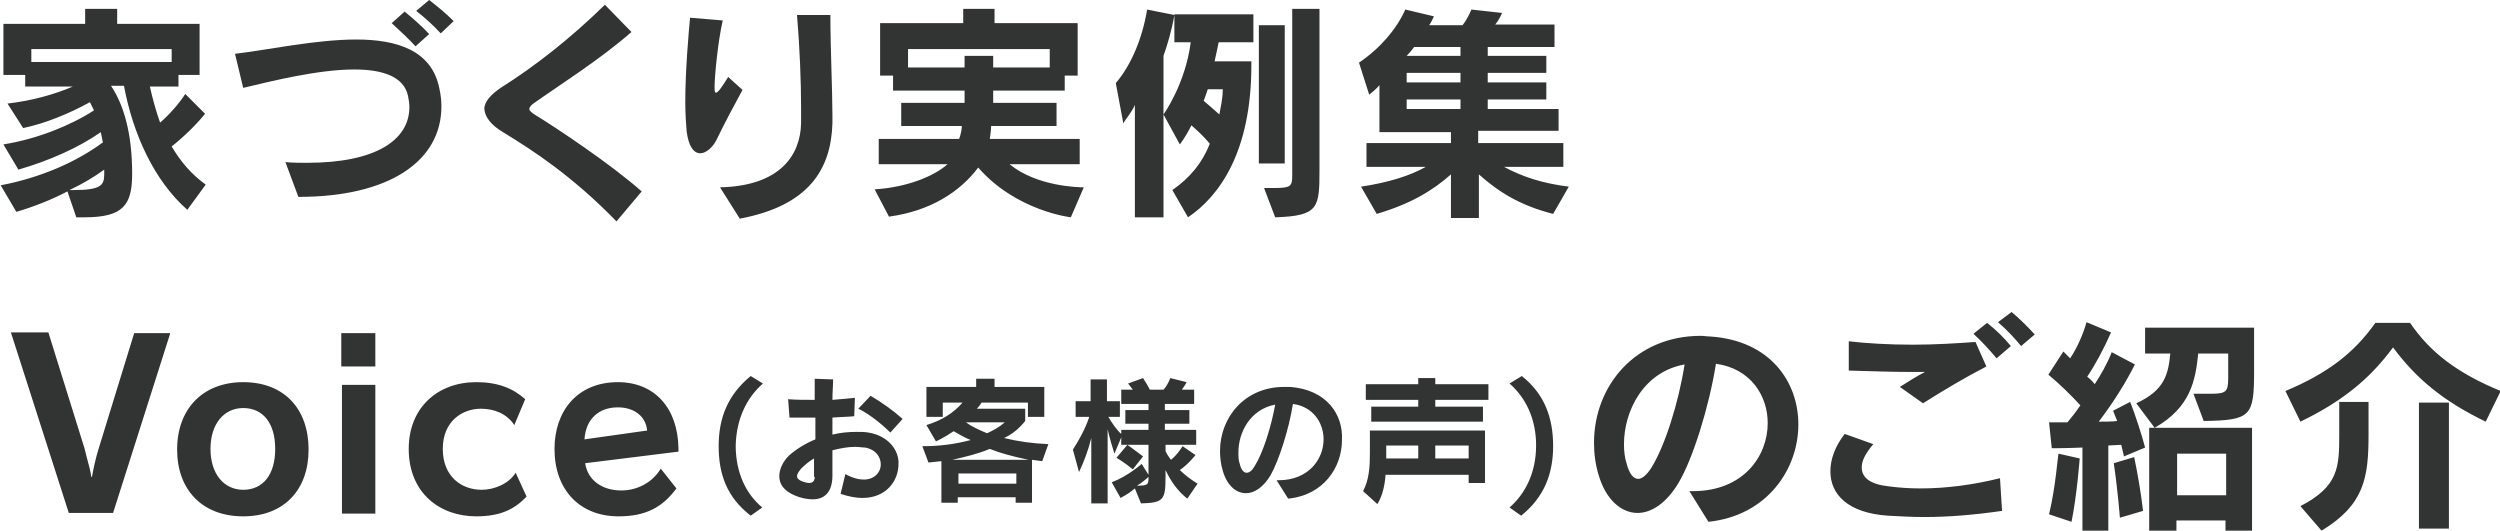 <?xml version="1.0" encoding="utf-8"?>
<!-- Generator: Adobe Illustrator 22.1.0, SVG Export Plug-In . SVG Version: 6.00 Build 0)  -->
<svg version="1.1" id="レイヤー_1" xmlns="http://www.w3.org/2000/svg" xmlns:xlink="http://www.w3.org/1999/xlink" x="0px"
	 y="0px" viewBox="0 0 367 78" style="enable-background:new 0 0 367 78;" xml:space="preserve">
<style type="text/css">
	.st0{fill:#323333;}
</style>
<g>
	<g>
		<path class="st0" d="M2.4,31.1c2.7-0.8,5.2-1.8,7.5-3l1.3,3.8c0.4,0,0.8,0,1.2,0c5.7,0,7-1.8,7-6.4c0-6.1-1.3-10.2-3.1-12.9h1.9
			c1.3,7,4.4,13.9,9.3,18.2l2.7-3.7c-2.1-1.5-3.7-3.4-5-5.6c1.9-1.5,3.8-3.4,4.9-4.8l-2.9-2.9c-1,1.5-2.3,3-3.7,4.2
			c-0.6-1.7-1.1-3.5-1.5-5.3h4.2V11h3.1V3.5H17.2V1.3h-4.7v2.2h-12V11h3.2v1.7h7c-2.8,1.2-6.1,2.1-9.6,2.5l2.3,3.6
			c3.3-0.7,6.7-2.1,9.8-3.8c0.2,0.4,0.4,0.8,0.6,1.2c-3.4,2.2-8.3,4.2-13.3,5l2.2,3.7c4.5-1.3,8.8-3.2,12.1-5.5
			c0.1,0.5,0.2,1,0.3,1.5c-3.9,2.9-9.2,5.2-15,6.3L2.4,31.1z M4.6,9.1V7.2h20.6v1.9H4.6z M15.3,24.9v0.7c0,1.6-0.5,2.3-4.5,2.3h-0.6
			C12.1,27,13.8,26,15.3,24.9z M64.7,4.9l1.9-1.8C65.5,2,64.3,1,63,0l-1.9,1.6C62.5,2.7,63.7,3.8,64.7,4.9z M52,10.2
			c4.1,0,7.3,1,7.9,3.9c0.1,0.5,0.2,1.1,0.2,1.6c0,4.9-5,8.2-15,8.2c-1,0-2.1,0-3.2-0.1l1.9,5.1h0.1c13,0,20.9-5.1,20.9-13.3
			c0-0.8-0.1-1.7-0.3-2.6c-1.1-5.6-6.2-7.2-12.2-7.2c-5.9,0-12.8,1.5-17.8,2.1l1.2,5C39.9,11.9,46.7,10.2,52,10.2z M61,6.8L63,5
			c-1.1-1.2-2.4-2.3-3.6-3.3l-1.9,1.7C58.7,4.5,60,5.7,61,6.8z M74,19.5c4.1,2.5,10,6.3,16.5,13l3.7-4.4
			c-4.4-3.9-12.3-9.2-15.9-11.4c-0.4-0.3-0.6-0.5-0.6-0.7c0-0.2,0.2-0.5,0.6-0.8c4.1-2.9,9.7-6.4,14.4-10.5l-3.9-4
			c-5.1,5-10.4,9.1-15,12c-1.7,1.1-2.7,2.2-2.7,3.3C71.2,17.2,72.1,18.4,74,19.5z M106.9,11.3c-1,1.6-1.5,2.3-1.8,2.3
			c-0.2,0-0.2-0.3-0.2-0.9c0-1.5,0.5-6.7,1.2-9.7l-4.8-0.4c-0.2,2.1-0.7,7.8-0.7,12.3c0,1.7,0.1,3.2,0.2,4.4c0.3,2.3,1.1,3.2,2,3.2
			c0.8,0,1.8-0.8,2.4-2c1.1-2.3,2.6-5.1,3.8-7.3L106.9,11.3z M105.7,27.5l2.9,4.6c10.1-1.9,13.4-7.2,13.6-14v-1.2
			c0-3.6-0.3-9.8-0.3-14.7l-4.9,0c0.4,4.7,0.6,9.8,0.6,13.7c0,0.8,0,1.5,0,2.2C117.5,22.7,114.6,27.3,105.7,27.5z M159.1,27.5
			c-0.7,0-6.9-0.1-10.9-3.4h10.3v-3.7h-13.2c0,0,0.2-1.3,0.2-1.9h9.6v-3.4h-9.3v-1.8h10.5v-2.2h1.9V3.4h-12.2V1.3h-4.6v2.1h-12.2
			v7.7h1.9v2.2h10.5v1.8h-9.3v3.4h8.9c0,0.5-0.2,1.4-0.4,1.9h-11.8v3.7h10.1c-2,1.8-6,3.4-10.7,3.7l2.1,4c6-0.8,10.4-3.6,13.1-7.2
			c5.6,6.4,13.6,7.3,13.6,7.3L159.1,27.5C159.2,27.5,159.2,27.5,159.1,27.5z M141.6,8.2v1.7h-8.3V7.2h20.8v2.7h-8.3V8.2H141.6z
			 M166.6,15.4v16.5h4.2V8.2c0.6-1.7,1.2-3.7,1.6-6l-4-0.8c-0.7,4.2-2.3,8.1-4.6,10.8l1.1,5.9C165.3,17.4,166.2,16.4,166.6,15.4z
			 M185.6,27.7l1.6,4.2c6.4-0.2,6.5-1.4,6.5-7V1.3h-4v24.4c0,1.7-0.2,1.9-2.8,1.9H185.6z M188.6,3.7h-3.8V24h3.8V3.7z M183.7,9h-5.4
			c0.2-0.8,0.4-1.9,0.6-2.8h5.1V2.1h-11.6v4.1h2.4c-0.8,6.2-4,10.6-4,10.6l2.4,4.4c0,0,0.8-1,1.7-2.8c0.8,0.7,1.8,1.6,2.7,2.7
			c-1.1,2.8-2.9,5-5.5,6.8l2.3,4c4.6-3.1,9.3-9.6,9.3-22.3V9z M179,16.8c-0.9-0.8-1.7-1.5-2.3-2c0.2-0.5,0.4-1.1,0.6-1.7h2.2
			C179.5,14.5,179.2,15.7,179,16.8z M229.5,24.5V21H217v-1.8h11.8V16h-10.4v-1.4h8.6v-2.5h-8.6v-1.4h8.6V8.2h-8.6V6.9h9.8V3.6h-8.7
			c0.6-0.7,1-1.7,1-1.7L216,1.4c0,0-0.5,1.3-1.3,2.3h-4.9c0.3-0.4,0.5-0.9,0.7-1.3l-4.2-1c-1.3,2.9-3.7,5.7-6.8,7.8l1.5,4.7
			c0.5-0.4,1.1-0.9,1.5-1.4v6.9H213V21h-12.4v3.5h8.7c-2.3,1.3-5.5,2.3-9.5,2.9l2.3,4c5.1-1.5,8.3-3.5,10.9-5.8v6.4h4.1v-6.4
			c2.7,2.4,5.8,4.5,10.9,5.8l2.3-4c-4-0.5-6.9-1.5-9.5-2.9H229.5z M214.4,16h-7.9v-1.4h7.9V16z M214.4,12.1h-7.9v-1.4h7.9V12.1z
			 M214.4,8.2h-7.9c0.4-0.4,0.8-0.9,1.1-1.3h6.8V8.2z M14.5,65.8c-0.5,1.6-0.8,3.1-1,4.2h-0.1c-0.1-0.9-0.4-1.8-0.7-3
			c-0.1-0.4-0.2-0.8-0.3-1.2l-5.3-17H1.6l8.5,26.5h6.5L25,48.9h-5.3L14.5,65.8z M35.7,56.1C29.8,56.1,26,60,26,66
			c0,5.9,3.7,9.8,9.7,9.8c6,0,9.6-3.9,9.6-9.8C45.3,60,41.7,56.1,35.7,56.1z M35.7,71.9c-2.8,0-4.8-2.3-4.8-6c0-3.7,2-6,4.8-6
			c2.9,0,4.7,2.2,4.7,6C40.4,69.7,38.6,71.9,35.7,71.9z M50.2,75.4h4.9V56.5h-4.9V75.4z M50.1,53.8h5v-4.9h-5V53.8z M70.7,71.9
			c-2.9,0-5.7-1.9-5.7-6s2.9-5.9,5.6-5.9c1.9,0,3.8,0.7,4.9,2.4l1.6-3.8c-1.8-1.6-4-2.5-7.2-2.5c-5.6,0-9.9,3.7-9.9,9.8
			c0,6.5,4.6,9.9,9.9,9.9c3.5,0,5.6-1,7.4-2.9l-1.6-3.5C74.7,71,72.6,71.9,70.7,71.9z M90.7,56.1c-5.9,0-9.3,4.2-9.3,9.8
			c0,6,3.7,9.9,9.4,9.9c4.1,0,6.5-1.4,8.5-4.1L97,68.8c-1.2,2-3.4,3.2-5.8,3.2c-2.7,0-4.9-1.4-5.3-4l13.7-1.7v-0.5
			C99.5,59.9,96.1,56.1,90.7,56.1z M85.8,64.5c0.2-3,2.1-4.7,4.9-4.7c2.4,0,4.1,1.3,4.3,3.4L85.8,64.5z M112,56.3l-1.8-1.1
			c-3.4,2.8-4.7,6.2-4.7,10.3c0,4.1,1.2,7.5,4.7,10.2l1.7-1.2c-2.3-1.9-3.9-5-3.9-9.1C108.1,61.5,109.6,58.4,112,56.3z M126,60
			c1.5,0.7,3.4,2.2,4.7,3.5l1.8-2c-1.2-1.1-3-2.4-4.7-3.4L126,60z M127.5,63.5c-0.6-0.1-1.1-0.1-1.7-0.1c-1.2,0-2.4,0.1-3.6,0.4
			c0-0.8,0-1.7,0-2.5c1.2-0.1,2.3-0.1,3.2-0.2l0.1-2.7c-0.9,0.1-2.1,0.2-3.3,0.3c0-1.1,0.1-2.1,0.1-3l-2.7-0.1c0,1,0,2,0,3.1
			c-1.4,0-2.9,0-3.9-0.1l0.2,2.7c1.1,0,2.4,0,3.8,0c0,1.1,0,2.2,0,3.2c-1.5,0.6-2.9,1.5-3.9,2.4c-0.8,0.8-1.4,1.9-1.4,3
			c0,1.1,0.6,2.1,2.2,2.8c0.9,0.4,1.9,0.6,2.7,0.6c1.7,0,2.9-1,2.9-3.5v-0.1c0-1.1,0-2.3,0-3.6c1.2-0.3,2.3-0.5,3.3-0.5
			c0.6,0,1.1,0.1,1.5,0.1c1.6,0.3,2.3,1.4,2.3,2.5c0,1.1-0.9,2.2-2.5,2.2c-0.7,0-1.6-0.2-2.7-0.8l-0.7,2.9c1.2,0.4,2.3,0.6,3.2,0.6
			c3.5,0,5.3-2.5,5.3-5C132,66.2,130.5,64,127.5,63.5z M119.6,70c0,0.6-0.3,0.9-0.8,0.9c-0.3,0-0.7-0.1-1.2-0.3
			c-0.4-0.2-0.6-0.4-0.6-0.7c0-0.3,0.2-0.6,0.6-1.1c0.6-0.6,1.2-1.1,1.9-1.5V70z M150.5,61.8v-1.8h-7.1c0,0,0.4-0.4,0.7-0.9h6.8v2.1
			h2.4v-4.4h-7.3v-1.2h-2.7v1.2H136v4.4h2.4v-2.1h2.9c-1.3,1.5-3,2.6-5.3,3.3l1.4,2.4c0,0,1.3-0.6,2.6-1.5c0.7,0.4,1.5,0.9,2.5,1.3
			c-2.3,0.6-4.5,0.9-7.1,0.9l0.9,2.4c1-0.1,1.9-0.2,1.9-0.2v6.1h2.4v-0.8h8.5v0.8h2.4v-6.3c0,0,0.8,0.1,1.5,0.2l0.9-2.5
			c-2.3-0.1-4.5-0.4-6.5-0.9C148.7,63.7,149.7,62.8,150.5,61.8z M141.8,62h5.7c-0.8,0.7-1.7,1.2-2.6,1.6
			C143.7,63.1,142.6,62.6,141.8,62z M149.2,71h-8.5v-1.5h8.5V71z M151,67.5h-11.2c2.2-0.5,3.8-0.9,5.5-1.6
			C146.8,66.5,148.6,67,151,67.5z M165.5,65.3l-1.6,1.9c0,0,1.2,0.7,2.4,1.7l1.5-1.9C166.5,66,165.5,65.3,165.5,65.3z M175.5,66.8
			l-1.9-1.3c0,0-0.7,1.2-1.7,2c-0.3-0.4-0.6-0.8-0.8-1.3v-0.9h4.5v-2.2H171v-0.9h3.6v-2H171v-0.9h4.3v-2.1h-1.8
			c0.2-0.3,0.5-0.7,0.7-1.1l-2.4-0.6c-0.3,0.8-0.7,1.4-1,1.7h-2c-0.2-0.4-0.6-1.1-1-1.7l-2.2,0.8c0.2,0.3,0.5,0.6,0.7,0.9h-1.7v2.1
			h4v0.9h-3.4v2h3.4v0.9h-4v0.6c-0.6-0.5-1.3-1.5-1.9-2.5h1.7v-2.3h-1.9v-3.2h-2.4v3.2h-2.2v2.3h2c-0.5,1.6-1.6,3.6-2.4,4.8l0.9,3.3
			c0.7-1.5,1.3-3,1.8-5v9.6h2.4V63c0.3,1.4,0.7,2.6,1,3.6l1-2.4v1.1h4v4.4l-1-1.6c0,0-2,1.8-4.4,2.7l1.3,2.3
			c1.1-0.6,1.5-0.9,2.1-1.4l0.9,2.2c3.3-0.1,3.6-0.5,3.6-3.9v-1c0.8,1.7,1.8,3.1,3.2,4.2l1.5-2.2c-0.8-0.5-1.7-1.1-2.6-2
			C174.4,68.2,175.5,66.8,175.5,66.8z M168.6,70c0,1.1,0,1.3-1.7,1.3C167.6,70.9,168.4,70.2,168.6,70L168.6,70z M189.4,56.8
			c-0.3,0-0.6,0-0.9,0c-5.8,0-9.4,4.5-9.4,9.4c0,0.9,0.1,1.9,0.4,2.9c0.6,2.1,1.9,3.3,3.4,3.3c1.2,0,2.5-0.8,3.6-2.6
			c1.2-2.1,2.7-6.7,3.3-10.5c3,0.4,4.5,2.8,4.5,5.2c0,2.9-2.2,6-6.6,6h-0.3l1.7,2.7c5.2-0.5,7.9-4.6,7.9-8.6
			C197.2,60.8,194.7,57.2,189.4,56.8z M184.2,68.4c-0.4,0.7-0.8,1-1.2,1c-0.4,0-0.8-0.4-1-1.3c-0.2-0.5-0.2-1.1-0.2-1.7
			c0-2.9,1.7-6.3,5.4-7C186.6,62.7,185.4,66.5,184.2,68.4z M201.1,66.4c0,2.1-0.1,4-1,5.7l2.1,1.9c0.8-1.3,1.1-2.9,1.2-4.3h12.2v1.2
			h2.4v-7.7h-16.9V66.4z M210.7,65.4h4.9v1.9h-4.9V65.4z M203.5,65.4h4.7v1.9h-4.7V65.4z M210.7,55.5h-2.5v0.9h-7.7v2.3h7.7v1h-6.9
			v2.2h16.4v-2.2h-7v-1h7.8v-2.3h-7.8V55.5z M223.4,55.2l-1.8,1.1c2.4,2.1,3.9,5.2,3.9,9.1c0,4-1.6,7.1-3.9,9.1l1.7,1.2
			c3.4-2.7,4.7-6.2,4.7-10.2C228,61.4,226.8,57.9,223.4,55.2z M251.1,49.4c-0.5,0-1-0.1-1.4-0.1c-9.7,0-15.7,7.4-15.7,15.7
			c0,1.6,0.2,3.2,0.7,4.8c1,3.4,3.2,5.5,5.7,5.5c2,0,4.2-1.4,6-4.4c2.1-3.5,4.5-11.2,5.5-17.5c5.1,0.7,7.6,4.7,7.6,8.7
			c0,4.9-3.6,10-11,10H248l2.8,4.5c8.6-0.9,13.2-7.7,13.2-14.3C264,56.1,259.9,50,251.1,49.4z M242.4,68.7c-0.7,1.1-1.4,1.6-1.9,1.6
			c-0.7,0-1.3-0.7-1.7-2.2c-0.3-0.9-0.4-1.9-0.4-2.9c0-4.8,2.8-10.6,8.9-11.7C246.4,59.2,244.4,65.5,242.4,68.7z M295.3,45.8l-2,1.5
			c1.3,1.1,2.4,2.3,3.4,3.5l2-1.7C297.7,48,296.5,46.8,295.3,45.8z M282.6,54.6c-1.5,0.8-1.8,1-3.7,2.2l3.4,2.4
			c3-1.9,6.2-3.8,9.3-5.4l-1.6-3.6c-2.7,0.2-6,0.4-9.2,0.4c-3.5,0-6.9-0.2-9.4-0.5l0,4.3c3.4,0.1,6.5,0.2,8.9,0.2
			C281.1,54.6,281.9,54.6,282.6,54.6z M291.7,47.4l-2,1.6c1.2,1.1,2.4,2.4,3.4,3.6l2.1-1.8C294.2,49.6,293,48.4,291.7,47.4z
			 M282,71.7c-1.7,0-3.2-0.1-4.7-0.3c-2.8-0.3-4-1.3-4-2.8c0-1,0.6-2.1,1.7-3.4l-4.2-1.5c-1.4,1.8-2.1,3.7-2.1,5.5
			c0,3.4,2.6,6.1,8.4,6.5c1.8,0.1,3.6,0.2,5.4,0.2c3.5,0,7.2-0.3,11.4-0.9l-0.3-4.8C289.6,71.2,285.6,71.7,282,71.7z M314.9,51.9
			h3.7c-0.3,3-0.8,5.4-5,7.3l2.7,3.6c5.3-3,6-7,6.4-10.9h4.4v3.6c0,2-0.3,2.3-2.5,2.3H322l1.5,4c7-0.1,7.4-0.7,7.4-7.4v-6.3h-16
			V51.9z M300.8,75.5l3.3,1.1c0.8-3.9,1.2-9.3,1.2-9.3l-3.1-0.7C302.1,66.6,301.8,71.4,300.8,75.5z M310.2,60.3
			c0.2,0.5,0.4,1,0.6,1.5c-0.5,0.1-2.2,0.1-2.7,0.1c2.2-2.9,4-5.8,5.3-8.4l-3.4-1.8c-0.6,1.6-1.7,3.5-2.5,4.7
			c-0.2-0.3-0.7-0.8-1.1-1.1c1.1-1.6,2.5-4.2,3.5-6.5l-3.6-1.5c-0.5,1.8-1.4,3.8-2.4,5.3c-0.3-0.3-0.7-0.7-1-1l-2.2,3.4
			c1.7,1.4,3.3,3,4.7,4.5c-0.6,0.9-1.3,1.8-1.9,2.5c-1.5,0-2.7,0-2.7,0l0.4,3.8c0,0,2.4,0,4.5-0.1v12.2h3.8V65.4
			c0.3,0,1.5-0.1,1.9-0.1c0.2,0.9,0.4,1.7,0.4,1.7l3.1-1.3c-0.4-1.6-1.6-5.3-2.2-6.7L310.2,60.3z M315.6,77.9h3.9v-1.5h7.2v1.5h3.9
			V62.8h-15.1V77.9z M319.6,66.6h7.2v6.1h-7.2V66.6z M310.3,68c0.6,4,0.9,8,0.9,8l3.4-1c-0.3-2.6-0.8-5.5-1.3-7.9L310.3,68z
			 M355.1,77.6h4.4V59.1h-4.4V77.6z M353.8,47.4h-5.1c-3.1,4.4-7,7.4-13.2,10l2.2,4.5c6.2-3,10.2-6.3,13.6-10.9
			c3.4,4.6,7.4,7.9,13.6,10.9l2.2-4.5C360.8,54.8,356.8,51.8,353.8,47.4z M343.4,63.8c0,4.8-0.1,7.6-5.7,10.5l3.1,3.6
			c6.3-3.8,6.9-7.8,6.9-14.1v-4.8h-4.3V63.8z"/>
	</g>
</g>
</svg>
